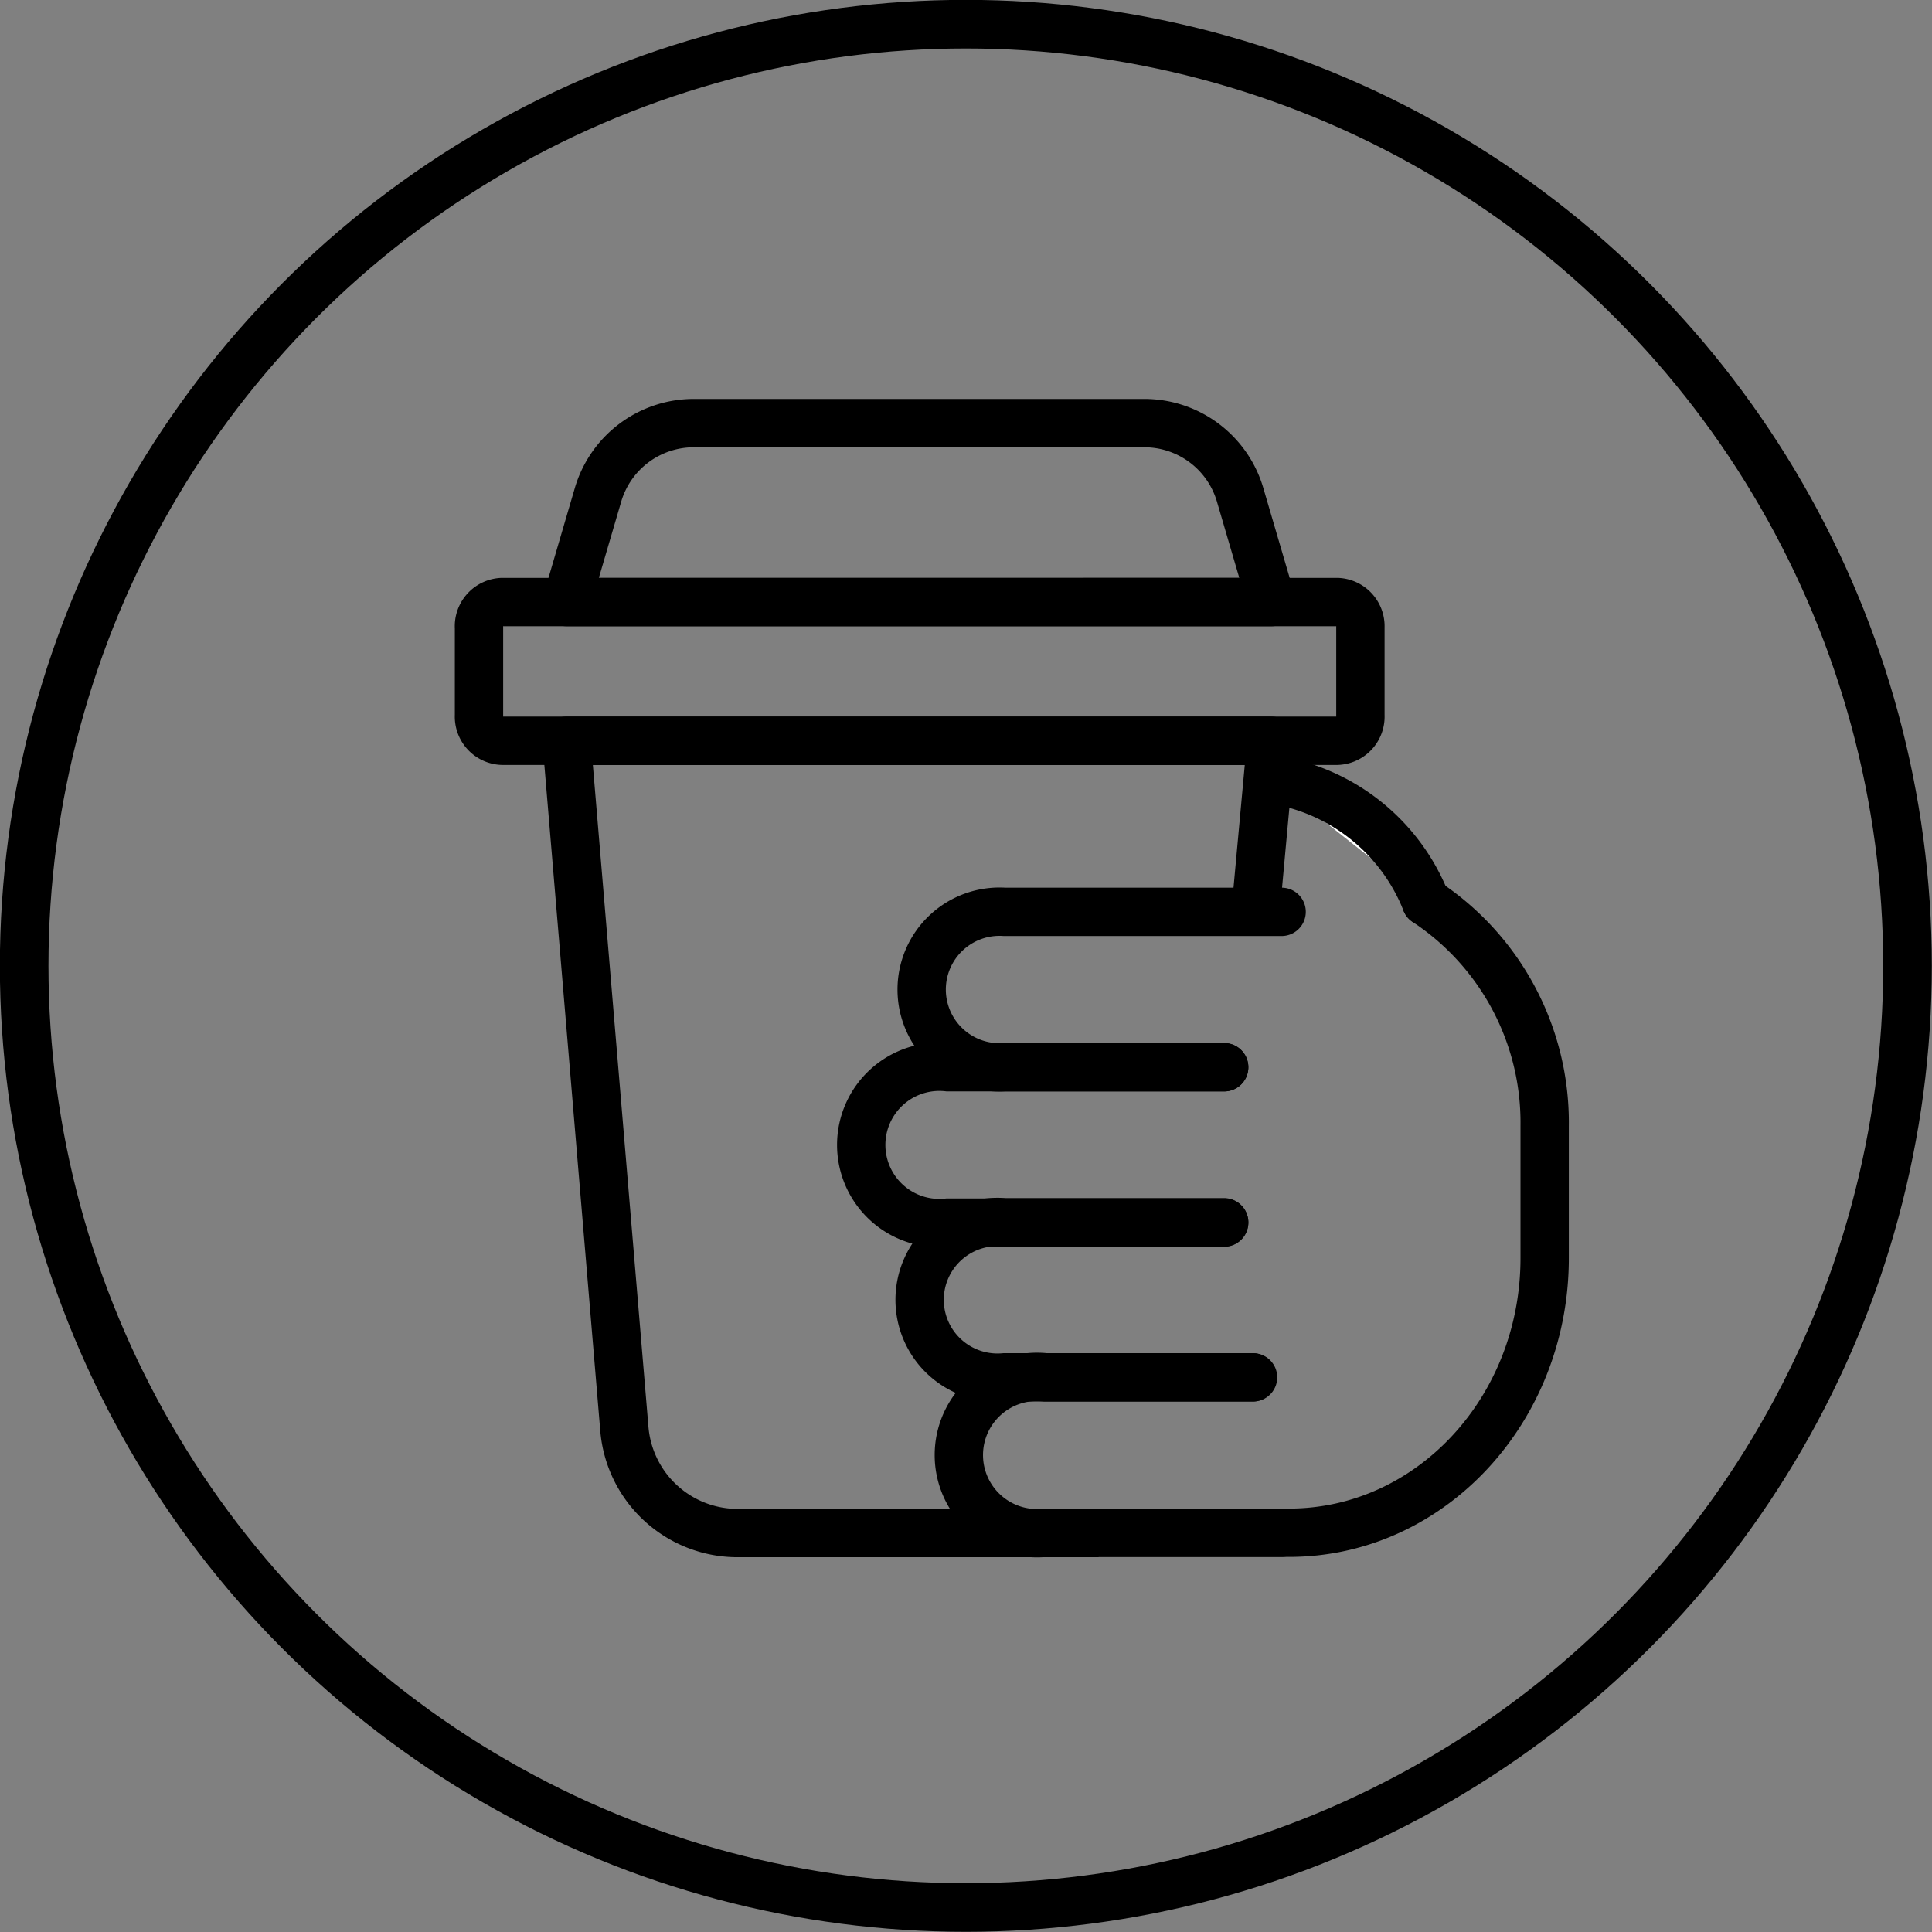 <svg xmlns="http://www.w3.org/2000/svg" width="61.55" height="61.55" viewBox="0 0 61.55 61.55">
  <rect x="0" y="0" width="61.55" height="61.55" fill="#808080" stroke="none"/>
  <g id="レイヤー_2" data-name="レイヤー 2">
    <g id="レイアウト">
      <g>
        <circle cx="30.77" cy="30.77" r="30" style="fill: none;stroke: #000;stroke-miterlimit: 10;stroke-width: 1.548px"/>
        <g>
          <path d="M22.1,13.48H36.45a3.18,3.18,0,0,1,3.06,2.29l1,3.41H18.05l1-3.41A3.18,3.18,0,0,1,22.1,13.48Z" style="fill: none;stroke: #000;stroke-linejoin: round;stroke-width: 1.54px"/>
          <path d="M35,48.84H23.51a3.62,3.62,0,0,1-3.62-3.33L18.05,23.6H40.5L40,29.05" style="fill: none;stroke: #000;stroke-linejoin: round;stroke-width: 1.54px"/>
          <path d="M16,19.18H42.6a.77.77,0,0,1,.74.8v2.81a.77.77,0,0,1-.74.81H16a.77.77,0,0,1-.74-.81V20A.77.77,0,0,1,16,19.18Z" style="fill: none;stroke: #000;stroke-linejoin: round;stroke-width: 1.54px"/>
          <path d="M40.5,24.83a6.27,6.27,0,0,1,4.93,3.9" style="fill: #fff;stroke: #000;stroke-linecap: round;stroke-linejoin: round;stroke-width: 1.54px"/>
          <path d="M45.43,28.73a8.43,8.43,0,0,1,3.78,7.14v4.21c0,4.83-3.64,8.75-8.14,8.75h-6.8" style="fill: none;stroke: #000;stroke-linecap: round;stroke-linejoin: round;stroke-width: 1.54px"/>
          <path d="M40.83,29.05H32A2.48,2.48,0,1,0,32,34h7" style="fill: none;stroke: #000;stroke-linecap: round;stroke-linejoin: round;stroke-width: 1.54px"/>
          <path d="M39,38.94H32a2.48,2.48,0,1,0,0,4.94h7.9" style="fill: none;stroke: #000;stroke-linecap: round;stroke-miterlimit: 10;stroke-width: 1.54px"/>
          <path d="M39.92,43.88H33.31a2.49,2.49,0,1,0,0,4.95h7.52" style="fill: none;stroke: #000;stroke-linecap: round;stroke-miterlimit: 10;stroke-width: 1.54px"/>
          <path d="M39,34H30.2a2.49,2.49,0,1,0,0,4.95H39" style="fill: none;stroke: #000;stroke-linecap: round;stroke-miterlimit: 10;stroke-width: 1.54px"/>
        </g>
      </g>
    </g>
  </g>
</svg>
